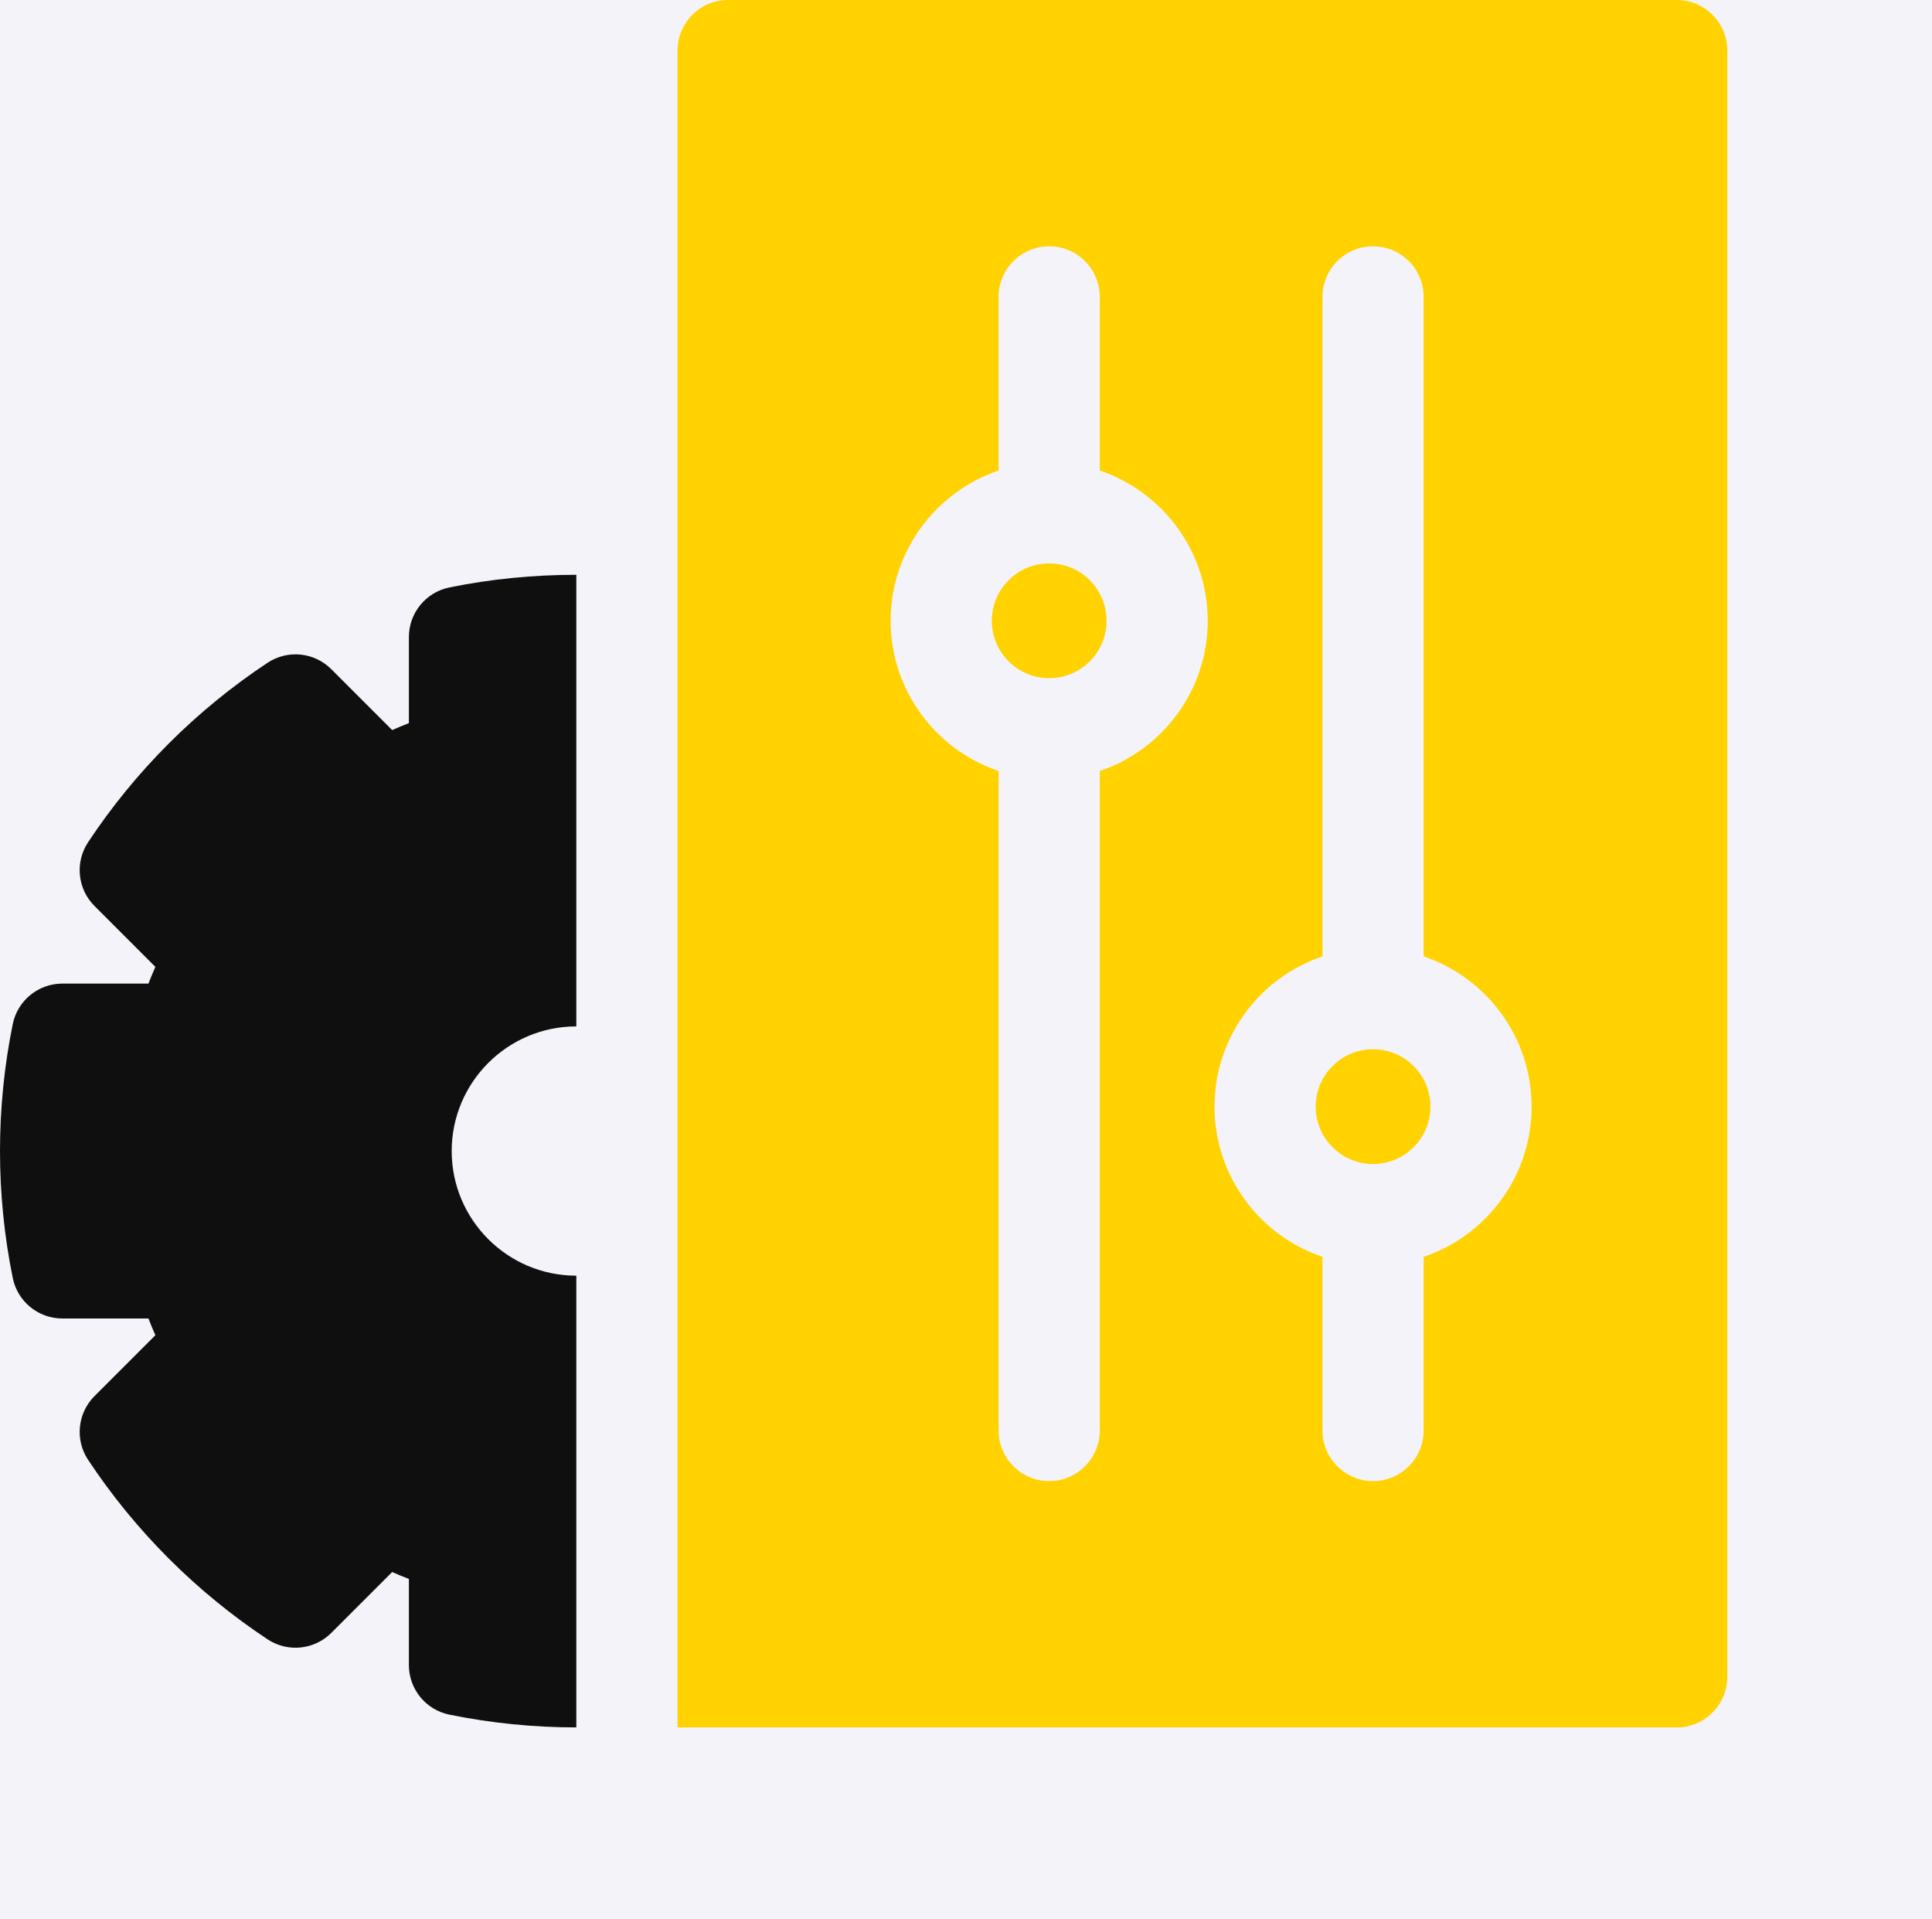 <?xml version="1.0" encoding="UTF-8"?> <svg xmlns="http://www.w3.org/2000/svg" width="151" height="150" viewBox="0 0 151 150" fill="none"> <path d="M151 0H0V150H151V0Z" fill="#F3F3F9"></path> <path d="M82.002 52.998C84.478 52.998 86.484 50.991 86.484 48.516C86.484 46.04 84.478 44.033 82.002 44.033C79.526 44.033 77.519 46.04 77.519 48.516C77.519 50.991 79.526 52.998 82.002 52.998Z" fill="#FFD200"></path> <path d="M107.314 90.967C109.79 90.967 111.797 88.96 111.797 86.484C111.797 84.009 109.79 82.002 107.314 82.002C104.839 82.002 102.832 84.009 102.832 86.484C102.832 88.96 104.839 90.967 107.314 90.967Z" fill="#FFD200"></path> <path d="M131.045 0H56.909C54.725 0 52.954 1.771 52.954 3.955V135H131.045C133.229 135 135 133.229 135 131.045V3.955C135 1.771 133.229 0 131.045 0ZM85.957 60.257V111.797C85.957 113.981 84.186 115.752 82.002 115.752C79.818 115.752 78.047 113.981 78.047 111.797V60.257C73.148 58.603 69.609 53.966 69.609 48.516C69.609 43.065 73.148 38.429 78.047 36.774V23.203C78.047 21.019 79.818 19.248 82.002 19.248C84.186 19.248 85.957 21.019 85.957 23.203V36.774C90.856 38.429 94.394 43.065 94.394 48.516C94.394 53.966 90.856 58.603 85.957 60.257ZM111.269 98.226V111.797C111.269 113.981 109.499 115.752 107.314 115.752C105.13 115.752 103.359 113.981 103.359 111.797V98.226C98.46 96.571 94.922 91.935 94.922 86.484C94.922 81.034 98.46 76.397 103.359 74.743V23.203C103.359 21.019 105.13 19.248 107.314 19.248C109.499 19.248 111.269 21.019 111.269 23.203V74.743C116.168 76.397 119.707 81.034 119.707 86.484C119.707 91.935 116.168 96.571 111.269 98.226Z" fill="#FFD200"></path> <path d="M31.958 49.785V56.513C31.518 56.686 31.083 56.867 30.651 57.056L25.892 52.297C24.562 50.967 22.48 50.758 20.912 51.796C18.145 53.627 15.548 55.75 13.192 58.105C10.834 60.463 8.711 63.061 6.883 65.825C5.846 67.393 6.056 69.474 7.385 70.803L12.144 75.562C11.954 75.995 11.773 76.431 11.601 76.87H4.873C2.993 76.87 1.372 78.194 0.997 80.036C0.336 83.284 0 86.622 0 89.956C0 93.291 0.336 96.628 0.997 99.876C1.372 101.719 2.993 103.042 4.873 103.042H11.601C11.773 103.482 11.954 103.918 12.144 104.351L7.386 109.108C6.057 110.438 5.847 112.519 6.884 114.087C8.712 116.851 10.835 119.449 13.194 121.807C15.551 124.165 18.148 126.287 20.913 128.116C22.481 129.154 24.563 128.944 25.892 127.615L30.65 122.857C31.082 123.046 31.518 123.227 31.958 123.4V130.127C31.958 132.007 33.282 133.627 35.124 134.003C38.375 134.665 41.713 135 45.044 135V99.697C39.673 99.697 35.303 95.328 35.303 89.956C35.303 84.585 39.673 80.215 45.044 80.215V44.922C41.707 44.922 38.372 45.247 35.124 45.909C33.282 46.285 31.958 47.905 31.958 49.785Z" fill="#0F0F0F"></path> </svg> 